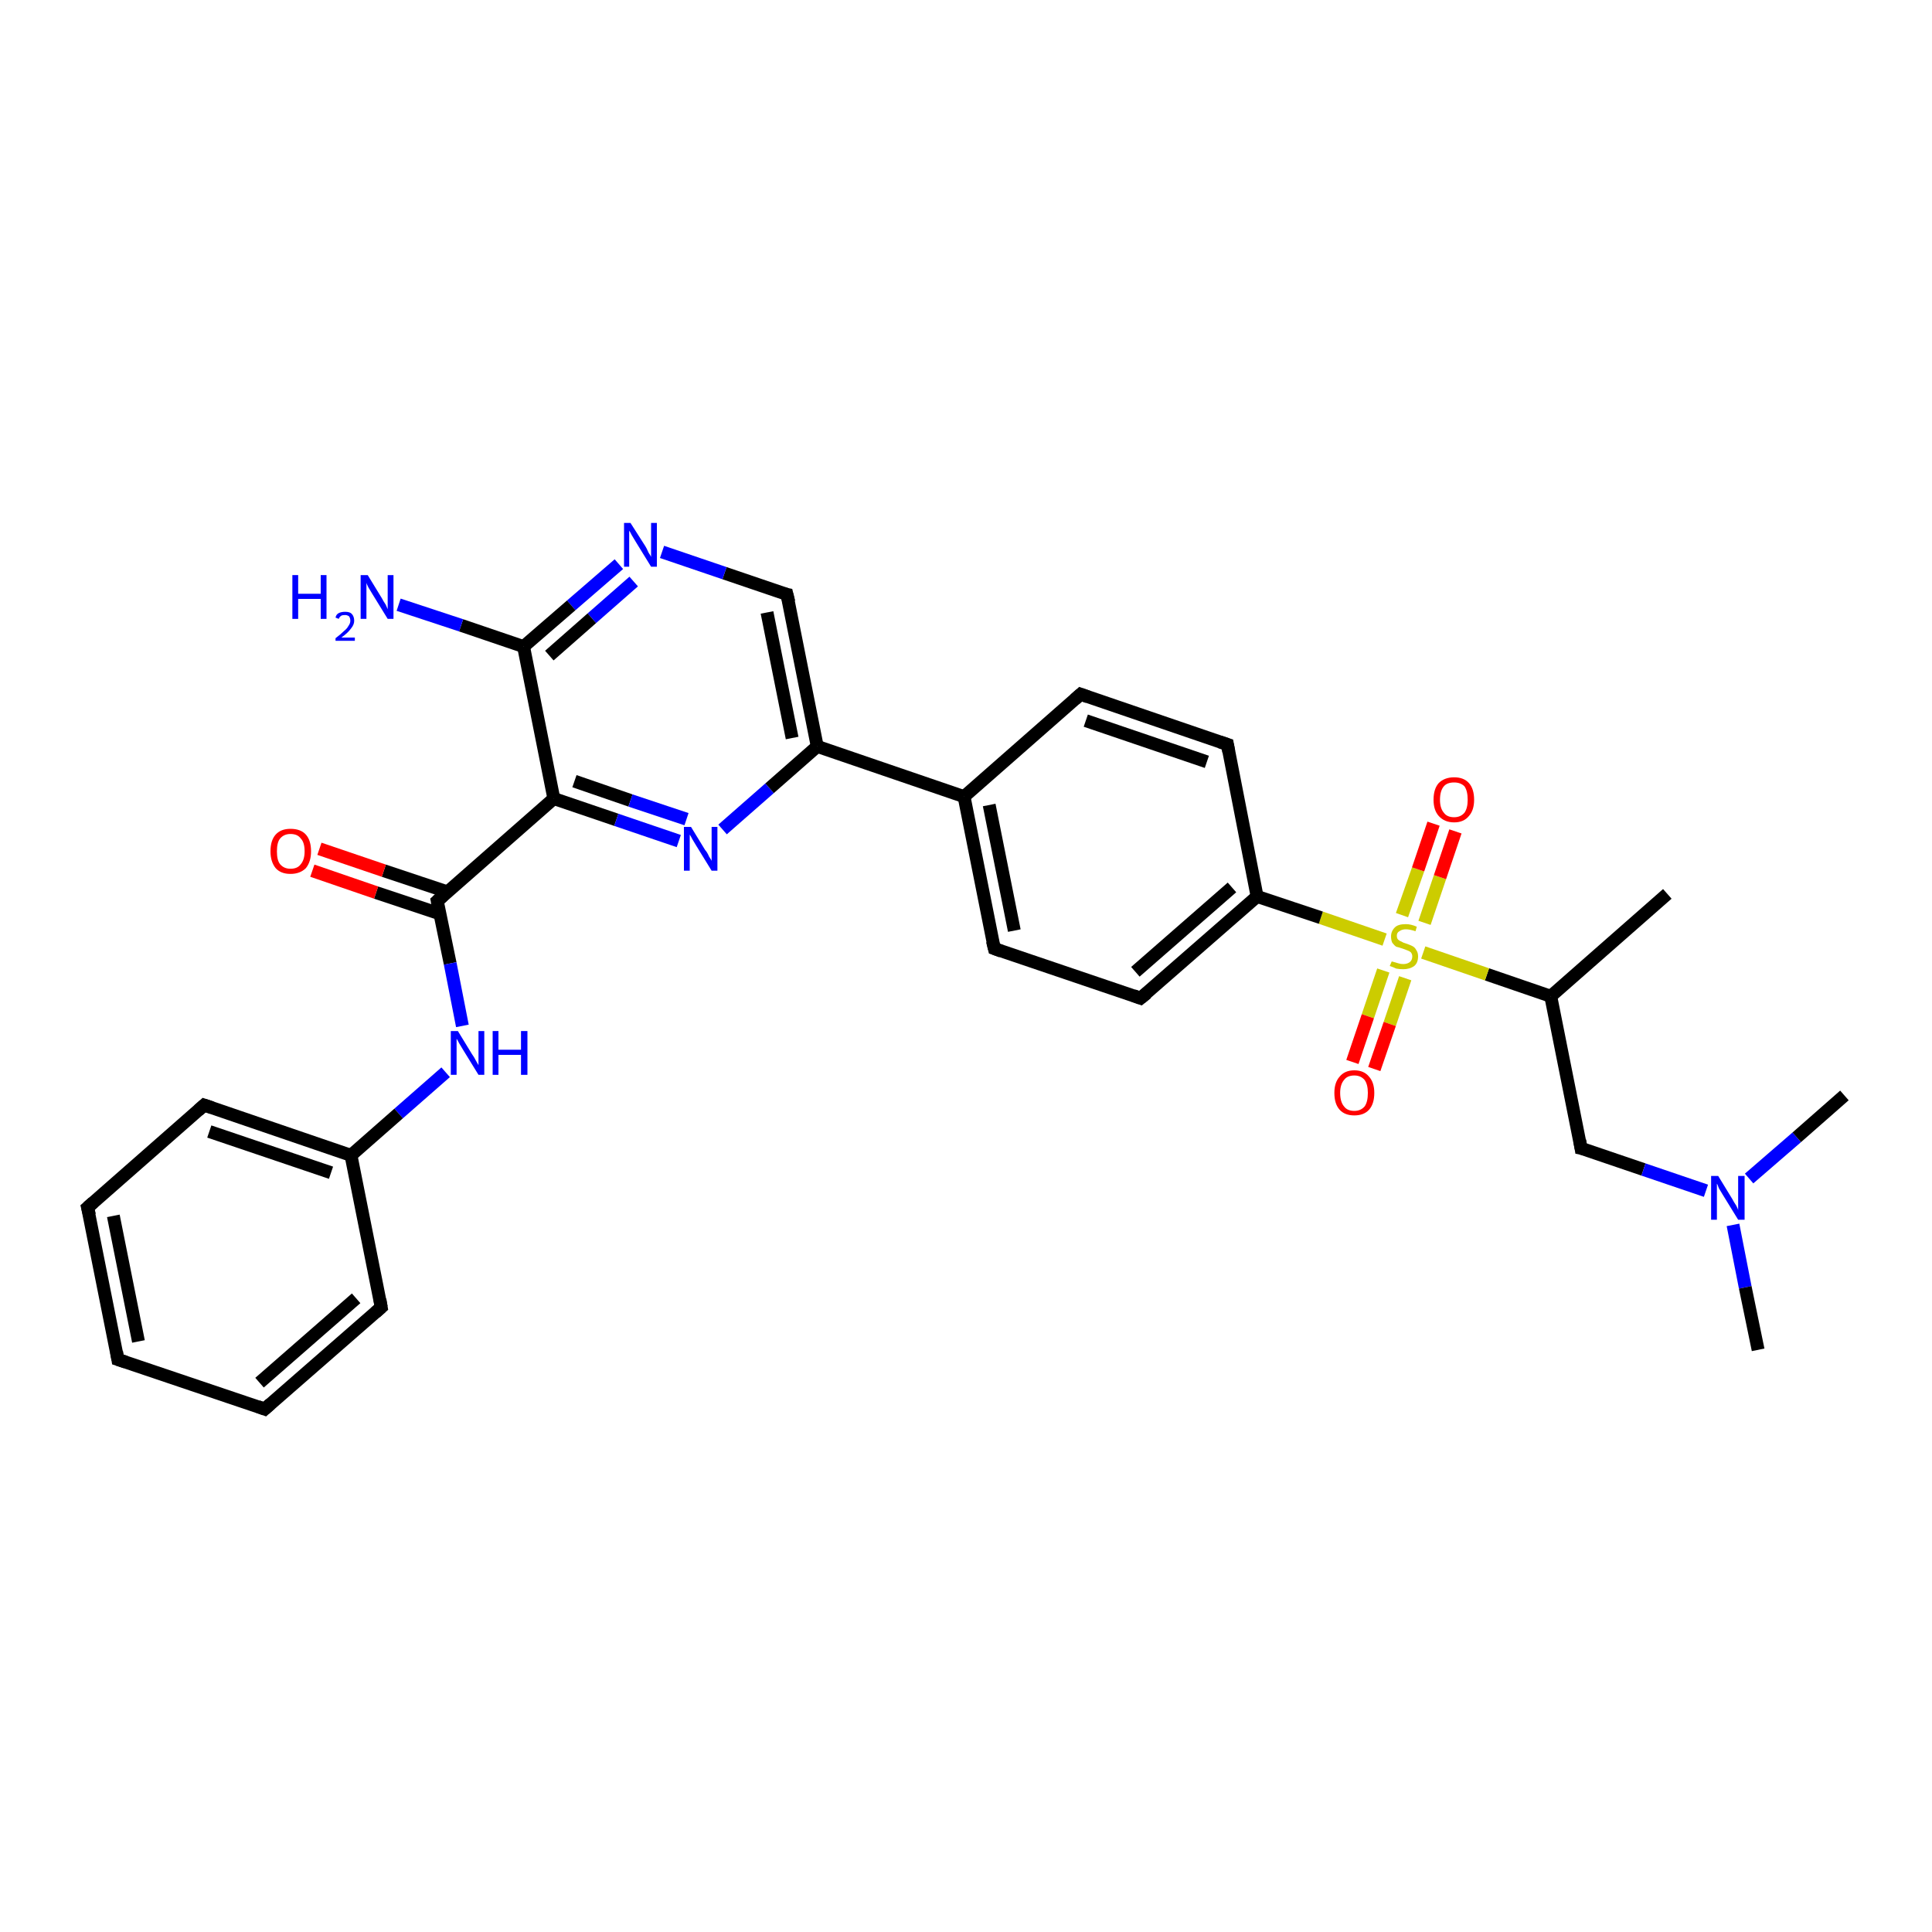 <?xml version='1.0' encoding='iso-8859-1'?>
<svg version='1.1' baseProfile='full'
              xmlns='http://www.w3.org/2000/svg'
                      xmlns:rdkit='http://www.rdkit.org/xml'
                      xmlns:xlink='http://www.w3.org/1999/xlink'
                  xml:space='preserve'
width='300px' height='300px' viewBox='0 0 300 300'>
<!-- END OF HEADER -->
<rect style='opacity:1.0;fill:#FFFFFF;stroke:none' width='300.0' height='300.0' x='0.0' y='0.0'> </rect>
<path class='bond-0 atom-0 atom-1' d='M 258.9,138.8 L 240.8,154.7' style='fill:none;fill-rule:evenodd;stroke:#000000;stroke-width:2.0px;stroke-linecap:butt;stroke-linejoin:miter;stroke-opacity:1' />
<path class='bond-1 atom-1 atom-2' d='M 240.8,154.7 L 245.5,178.3' style='fill:none;fill-rule:evenodd;stroke:#000000;stroke-width:2.0px;stroke-linecap:butt;stroke-linejoin:miter;stroke-opacity:1' />
<path class='bond-2 atom-2 atom-3' d='M 245.5,178.3 L 255.2,181.6' style='fill:none;fill-rule:evenodd;stroke:#000000;stroke-width:2.0px;stroke-linecap:butt;stroke-linejoin:miter;stroke-opacity:1' />
<path class='bond-2 atom-2 atom-3' d='M 255.2,181.6 L 264.9,184.9' style='fill:none;fill-rule:evenodd;stroke:#0000FF;stroke-width:2.0px;stroke-linecap:butt;stroke-linejoin:miter;stroke-opacity:1' />
<path class='bond-3 atom-3 atom-4' d='M 269.1,190.2 L 271.0,199.9' style='fill:none;fill-rule:evenodd;stroke:#0000FF;stroke-width:2.0px;stroke-linecap:butt;stroke-linejoin:miter;stroke-opacity:1' />
<path class='bond-3 atom-3 atom-4' d='M 271.0,199.9 L 273.0,209.6' style='fill:none;fill-rule:evenodd;stroke:#000000;stroke-width:2.0px;stroke-linecap:butt;stroke-linejoin:miter;stroke-opacity:1' />
<path class='bond-4 atom-3 atom-5' d='M 271.6,183.0 L 279.0,176.6' style='fill:none;fill-rule:evenodd;stroke:#0000FF;stroke-width:2.0px;stroke-linecap:butt;stroke-linejoin:miter;stroke-opacity:1' />
<path class='bond-4 atom-3 atom-5' d='M 279.0,176.6 L 286.4,170.1' style='fill:none;fill-rule:evenodd;stroke:#000000;stroke-width:2.0px;stroke-linecap:butt;stroke-linejoin:miter;stroke-opacity:1' />
<path class='bond-5 atom-1 atom-6' d='M 240.8,154.7 L 230.9,151.3' style='fill:none;fill-rule:evenodd;stroke:#000000;stroke-width:2.0px;stroke-linecap:butt;stroke-linejoin:miter;stroke-opacity:1' />
<path class='bond-5 atom-1 atom-6' d='M 230.9,151.3 L 221.0,147.9' style='fill:none;fill-rule:evenodd;stroke:#CCCC00;stroke-width:2.0px;stroke-linecap:butt;stroke-linejoin:miter;stroke-opacity:1' />
<path class='bond-6 atom-6 atom-7' d='M 221.2,143.3 L 223.6,136.2' style='fill:none;fill-rule:evenodd;stroke:#CCCC00;stroke-width:2.0px;stroke-linecap:butt;stroke-linejoin:miter;stroke-opacity:1' />
<path class='bond-6 atom-6 atom-7' d='M 223.6,136.2 L 226.0,129.1' style='fill:none;fill-rule:evenodd;stroke:#FF0000;stroke-width:2.0px;stroke-linecap:butt;stroke-linejoin:miter;stroke-opacity:1' />
<path class='bond-6 atom-6 atom-7' d='M 217.7,142.1 L 220.2,135.0' style='fill:none;fill-rule:evenodd;stroke:#CCCC00;stroke-width:2.0px;stroke-linecap:butt;stroke-linejoin:miter;stroke-opacity:1' />
<path class='bond-6 atom-6 atom-7' d='M 220.2,135.0 L 222.6,127.9' style='fill:none;fill-rule:evenodd;stroke:#FF0000;stroke-width:2.0px;stroke-linecap:butt;stroke-linejoin:miter;stroke-opacity:1' />
<path class='bond-7 atom-6 atom-8' d='M 214.8,150.7 L 212.4,157.8' style='fill:none;fill-rule:evenodd;stroke:#CCCC00;stroke-width:2.0px;stroke-linecap:butt;stroke-linejoin:miter;stroke-opacity:1' />
<path class='bond-7 atom-6 atom-8' d='M 212.4,157.8 L 210.0,164.9' style='fill:none;fill-rule:evenodd;stroke:#FF0000;stroke-width:2.0px;stroke-linecap:butt;stroke-linejoin:miter;stroke-opacity:1' />
<path class='bond-7 atom-6 atom-8' d='M 218.2,151.9 L 215.8,159.0' style='fill:none;fill-rule:evenodd;stroke:#CCCC00;stroke-width:2.0px;stroke-linecap:butt;stroke-linejoin:miter;stroke-opacity:1' />
<path class='bond-7 atom-6 atom-8' d='M 215.8,159.0 L 213.4,166.0' style='fill:none;fill-rule:evenodd;stroke:#FF0000;stroke-width:2.0px;stroke-linecap:butt;stroke-linejoin:miter;stroke-opacity:1' />
<path class='bond-8 atom-6 atom-9' d='M 215.0,145.9 L 205.1,142.5' style='fill:none;fill-rule:evenodd;stroke:#CCCC00;stroke-width:2.0px;stroke-linecap:butt;stroke-linejoin:miter;stroke-opacity:1' />
<path class='bond-8 atom-6 atom-9' d='M 205.1,142.5 L 195.2,139.2' style='fill:none;fill-rule:evenodd;stroke:#000000;stroke-width:2.0px;stroke-linecap:butt;stroke-linejoin:miter;stroke-opacity:1' />
<path class='bond-9 atom-9 atom-10' d='M 195.2,139.2 L 177.1,155.0' style='fill:none;fill-rule:evenodd;stroke:#000000;stroke-width:2.0px;stroke-linecap:butt;stroke-linejoin:miter;stroke-opacity:1' />
<path class='bond-9 atom-9 atom-10' d='M 191.3,137.8 L 176.3,150.9' style='fill:none;fill-rule:evenodd;stroke:#000000;stroke-width:2.0px;stroke-linecap:butt;stroke-linejoin:miter;stroke-opacity:1' />
<path class='bond-10 atom-10 atom-11' d='M 177.1,155.0 L 154.4,147.3' style='fill:none;fill-rule:evenodd;stroke:#000000;stroke-width:2.0px;stroke-linecap:butt;stroke-linejoin:miter;stroke-opacity:1' />
<path class='bond-11 atom-11 atom-12' d='M 154.4,147.3 L 149.7,123.7' style='fill:none;fill-rule:evenodd;stroke:#000000;stroke-width:2.0px;stroke-linecap:butt;stroke-linejoin:miter;stroke-opacity:1' />
<path class='bond-11 atom-11 atom-12' d='M 157.5,144.5 L 153.6,125.0' style='fill:none;fill-rule:evenodd;stroke:#000000;stroke-width:2.0px;stroke-linecap:butt;stroke-linejoin:miter;stroke-opacity:1' />
<path class='bond-12 atom-12 atom-13' d='M 149.7,123.7 L 167.8,107.8' style='fill:none;fill-rule:evenodd;stroke:#000000;stroke-width:2.0px;stroke-linecap:butt;stroke-linejoin:miter;stroke-opacity:1' />
<path class='bond-13 atom-13 atom-14' d='M 167.8,107.8 L 190.6,115.6' style='fill:none;fill-rule:evenodd;stroke:#000000;stroke-width:2.0px;stroke-linecap:butt;stroke-linejoin:miter;stroke-opacity:1' />
<path class='bond-13 atom-13 atom-14' d='M 168.6,111.9 L 187.4,118.3' style='fill:none;fill-rule:evenodd;stroke:#000000;stroke-width:2.0px;stroke-linecap:butt;stroke-linejoin:miter;stroke-opacity:1' />
<path class='bond-14 atom-12 atom-15' d='M 149.7,123.7 L 126.9,115.9' style='fill:none;fill-rule:evenodd;stroke:#000000;stroke-width:2.0px;stroke-linecap:butt;stroke-linejoin:miter;stroke-opacity:1' />
<path class='bond-15 atom-15 atom-16' d='M 126.9,115.9 L 122.2,92.3' style='fill:none;fill-rule:evenodd;stroke:#000000;stroke-width:2.0px;stroke-linecap:butt;stroke-linejoin:miter;stroke-opacity:1' />
<path class='bond-15 atom-15 atom-16' d='M 123.0,114.6 L 119.1,95.1' style='fill:none;fill-rule:evenodd;stroke:#000000;stroke-width:2.0px;stroke-linecap:butt;stroke-linejoin:miter;stroke-opacity:1' />
<path class='bond-16 atom-16 atom-17' d='M 122.2,92.3 L 112.5,89.0' style='fill:none;fill-rule:evenodd;stroke:#000000;stroke-width:2.0px;stroke-linecap:butt;stroke-linejoin:miter;stroke-opacity:1' />
<path class='bond-16 atom-16 atom-17' d='M 112.5,89.0 L 102.8,85.7' style='fill:none;fill-rule:evenodd;stroke:#0000FF;stroke-width:2.0px;stroke-linecap:butt;stroke-linejoin:miter;stroke-opacity:1' />
<path class='bond-17 atom-17 atom-18' d='M 96.1,87.6 L 88.7,94.0' style='fill:none;fill-rule:evenodd;stroke:#0000FF;stroke-width:2.0px;stroke-linecap:butt;stroke-linejoin:miter;stroke-opacity:1' />
<path class='bond-17 atom-17 atom-18' d='M 88.7,94.0 L 81.3,100.4' style='fill:none;fill-rule:evenodd;stroke:#000000;stroke-width:2.0px;stroke-linecap:butt;stroke-linejoin:miter;stroke-opacity:1' />
<path class='bond-17 atom-17 atom-18' d='M 98.4,90.3 L 91.9,96.0' style='fill:none;fill-rule:evenodd;stroke:#0000FF;stroke-width:2.0px;stroke-linecap:butt;stroke-linejoin:miter;stroke-opacity:1' />
<path class='bond-17 atom-17 atom-18' d='M 91.9,96.0 L 85.3,101.8' style='fill:none;fill-rule:evenodd;stroke:#000000;stroke-width:2.0px;stroke-linecap:butt;stroke-linejoin:miter;stroke-opacity:1' />
<path class='bond-18 atom-18 atom-19' d='M 81.3,100.4 L 71.6,97.1' style='fill:none;fill-rule:evenodd;stroke:#000000;stroke-width:2.0px;stroke-linecap:butt;stroke-linejoin:miter;stroke-opacity:1' />
<path class='bond-18 atom-18 atom-19' d='M 71.6,97.1 L 61.9,93.9' style='fill:none;fill-rule:evenodd;stroke:#0000FF;stroke-width:2.0px;stroke-linecap:butt;stroke-linejoin:miter;stroke-opacity:1' />
<path class='bond-19 atom-18 atom-20' d='M 81.3,100.4 L 86.0,124.0' style='fill:none;fill-rule:evenodd;stroke:#000000;stroke-width:2.0px;stroke-linecap:butt;stroke-linejoin:miter;stroke-opacity:1' />
<path class='bond-20 atom-20 atom-21' d='M 86.0,124.0 L 95.7,127.3' style='fill:none;fill-rule:evenodd;stroke:#000000;stroke-width:2.0px;stroke-linecap:butt;stroke-linejoin:miter;stroke-opacity:1' />
<path class='bond-20 atom-20 atom-21' d='M 95.7,127.3 L 105.4,130.6' style='fill:none;fill-rule:evenodd;stroke:#0000FF;stroke-width:2.0px;stroke-linecap:butt;stroke-linejoin:miter;stroke-opacity:1' />
<path class='bond-20 atom-20 atom-21' d='M 89.2,121.3 L 97.9,124.3' style='fill:none;fill-rule:evenodd;stroke:#000000;stroke-width:2.0px;stroke-linecap:butt;stroke-linejoin:miter;stroke-opacity:1' />
<path class='bond-20 atom-20 atom-21' d='M 97.9,124.3 L 106.6,127.2' style='fill:none;fill-rule:evenodd;stroke:#0000FF;stroke-width:2.0px;stroke-linecap:butt;stroke-linejoin:miter;stroke-opacity:1' />
<path class='bond-21 atom-20 atom-22' d='M 86.0,124.0 L 67.9,139.9' style='fill:none;fill-rule:evenodd;stroke:#000000;stroke-width:2.0px;stroke-linecap:butt;stroke-linejoin:miter;stroke-opacity:1' />
<path class='bond-22 atom-22 atom-23' d='M 69.5,138.5 L 59.6,135.2' style='fill:none;fill-rule:evenodd;stroke:#000000;stroke-width:2.0px;stroke-linecap:butt;stroke-linejoin:miter;stroke-opacity:1' />
<path class='bond-22 atom-22 atom-23' d='M 59.6,135.2 L 49.6,131.8' style='fill:none;fill-rule:evenodd;stroke:#FF0000;stroke-width:2.0px;stroke-linecap:butt;stroke-linejoin:miter;stroke-opacity:1' />
<path class='bond-22 atom-22 atom-23' d='M 68.3,141.9 L 58.4,138.6' style='fill:none;fill-rule:evenodd;stroke:#000000;stroke-width:2.0px;stroke-linecap:butt;stroke-linejoin:miter;stroke-opacity:1' />
<path class='bond-22 atom-22 atom-23' d='M 58.4,138.6 L 48.5,135.2' style='fill:none;fill-rule:evenodd;stroke:#FF0000;stroke-width:2.0px;stroke-linecap:butt;stroke-linejoin:miter;stroke-opacity:1' />
<path class='bond-23 atom-22 atom-24' d='M 67.9,139.9 L 69.9,149.6' style='fill:none;fill-rule:evenodd;stroke:#000000;stroke-width:2.0px;stroke-linecap:butt;stroke-linejoin:miter;stroke-opacity:1' />
<path class='bond-23 atom-22 atom-24' d='M 69.9,149.6 L 71.8,159.3' style='fill:none;fill-rule:evenodd;stroke:#0000FF;stroke-width:2.0px;stroke-linecap:butt;stroke-linejoin:miter;stroke-opacity:1' />
<path class='bond-24 atom-24 atom-25' d='M 69.2,166.5 L 61.9,172.9' style='fill:none;fill-rule:evenodd;stroke:#0000FF;stroke-width:2.0px;stroke-linecap:butt;stroke-linejoin:miter;stroke-opacity:1' />
<path class='bond-24 atom-24 atom-25' d='M 61.9,172.9 L 54.5,179.4' style='fill:none;fill-rule:evenodd;stroke:#000000;stroke-width:2.0px;stroke-linecap:butt;stroke-linejoin:miter;stroke-opacity:1' />
<path class='bond-25 atom-25 atom-26' d='M 54.5,179.4 L 31.7,171.6' style='fill:none;fill-rule:evenodd;stroke:#000000;stroke-width:2.0px;stroke-linecap:butt;stroke-linejoin:miter;stroke-opacity:1' />
<path class='bond-25 atom-25 atom-26' d='M 51.4,182.1 L 32.5,175.7' style='fill:none;fill-rule:evenodd;stroke:#000000;stroke-width:2.0px;stroke-linecap:butt;stroke-linejoin:miter;stroke-opacity:1' />
<path class='bond-26 atom-26 atom-27' d='M 31.7,171.6 L 13.6,187.5' style='fill:none;fill-rule:evenodd;stroke:#000000;stroke-width:2.0px;stroke-linecap:butt;stroke-linejoin:miter;stroke-opacity:1' />
<path class='bond-27 atom-27 atom-28' d='M 13.6,187.5 L 18.3,211.1' style='fill:none;fill-rule:evenodd;stroke:#000000;stroke-width:2.0px;stroke-linecap:butt;stroke-linejoin:miter;stroke-opacity:1' />
<path class='bond-27 atom-27 atom-28' d='M 17.6,188.8 L 21.5,208.3' style='fill:none;fill-rule:evenodd;stroke:#000000;stroke-width:2.0px;stroke-linecap:butt;stroke-linejoin:miter;stroke-opacity:1' />
<path class='bond-28 atom-28 atom-29' d='M 18.3,211.1 L 41.1,218.8' style='fill:none;fill-rule:evenodd;stroke:#000000;stroke-width:2.0px;stroke-linecap:butt;stroke-linejoin:miter;stroke-opacity:1' />
<path class='bond-29 atom-29 atom-30' d='M 41.1,218.8 L 59.2,203.0' style='fill:none;fill-rule:evenodd;stroke:#000000;stroke-width:2.0px;stroke-linecap:butt;stroke-linejoin:miter;stroke-opacity:1' />
<path class='bond-29 atom-29 atom-30' d='M 40.3,214.7 L 55.3,201.6' style='fill:none;fill-rule:evenodd;stroke:#000000;stroke-width:2.0px;stroke-linecap:butt;stroke-linejoin:miter;stroke-opacity:1' />
<path class='bond-30 atom-14 atom-9' d='M 190.6,115.6 L 195.2,139.2' style='fill:none;fill-rule:evenodd;stroke:#000000;stroke-width:2.0px;stroke-linecap:butt;stroke-linejoin:miter;stroke-opacity:1' />
<path class='bond-31 atom-21 atom-15' d='M 112.2,128.8 L 119.5,122.4' style='fill:none;fill-rule:evenodd;stroke:#0000FF;stroke-width:2.0px;stroke-linecap:butt;stroke-linejoin:miter;stroke-opacity:1' />
<path class='bond-31 atom-21 atom-15' d='M 119.5,122.4 L 126.9,115.9' style='fill:none;fill-rule:evenodd;stroke:#000000;stroke-width:2.0px;stroke-linecap:butt;stroke-linejoin:miter;stroke-opacity:1' />
<path class='bond-32 atom-30 atom-25' d='M 59.2,203.0 L 54.5,179.4' style='fill:none;fill-rule:evenodd;stroke:#000000;stroke-width:2.0px;stroke-linecap:butt;stroke-linejoin:miter;stroke-opacity:1' />
<path d='M 245.3,177.1 L 245.5,178.3 L 246.0,178.4' style='fill:none;stroke:#000000;stroke-width:2.0px;stroke-linecap:butt;stroke-linejoin:miter;stroke-opacity:1;' />
<path d='M 178.1,154.2 L 177.1,155.0 L 176.0,154.6' style='fill:none;stroke:#000000;stroke-width:2.0px;stroke-linecap:butt;stroke-linejoin:miter;stroke-opacity:1;' />
<path d='M 155.5,147.7 L 154.4,147.3 L 154.1,146.1' style='fill:none;stroke:#000000;stroke-width:2.0px;stroke-linecap:butt;stroke-linejoin:miter;stroke-opacity:1;' />
<path d='M 166.9,108.6 L 167.8,107.8 L 168.9,108.2' style='fill:none;stroke:#000000;stroke-width:2.0px;stroke-linecap:butt;stroke-linejoin:miter;stroke-opacity:1;' />
<path d='M 189.4,115.2 L 190.6,115.6 L 190.8,116.7' style='fill:none;stroke:#000000;stroke-width:2.0px;stroke-linecap:butt;stroke-linejoin:miter;stroke-opacity:1;' />
<path d='M 122.5,93.5 L 122.2,92.3 L 121.7,92.2' style='fill:none;stroke:#000000;stroke-width:2.0px;stroke-linecap:butt;stroke-linejoin:miter;stroke-opacity:1;' />
<path d='M 68.8,139.1 L 67.9,139.9 L 68.0,140.4' style='fill:none;stroke:#000000;stroke-width:2.0px;stroke-linecap:butt;stroke-linejoin:miter;stroke-opacity:1;' />
<path d='M 32.9,172.0 L 31.7,171.6 L 30.8,172.4' style='fill:none;stroke:#000000;stroke-width:2.0px;stroke-linecap:butt;stroke-linejoin:miter;stroke-opacity:1;' />
<path d='M 14.5,186.7 L 13.6,187.5 L 13.9,188.7' style='fill:none;stroke:#000000;stroke-width:2.0px;stroke-linecap:butt;stroke-linejoin:miter;stroke-opacity:1;' />
<path d='M 18.1,209.9 L 18.3,211.1 L 19.5,211.5' style='fill:none;stroke:#000000;stroke-width:2.0px;stroke-linecap:butt;stroke-linejoin:miter;stroke-opacity:1;' />
<path d='M 40.0,218.4 L 41.1,218.8 L 42.0,218.0' style='fill:none;stroke:#000000;stroke-width:2.0px;stroke-linecap:butt;stroke-linejoin:miter;stroke-opacity:1;' />
<path d='M 58.3,203.8 L 59.2,203.0 L 59.0,201.8' style='fill:none;stroke:#000000;stroke-width:2.0px;stroke-linecap:butt;stroke-linejoin:miter;stroke-opacity:1;' />
<path class='atom-3' d='M 266.8 182.6
L 269.0 186.2
Q 269.2 186.6, 269.6 187.2
Q 269.9 187.8, 269.9 187.9
L 269.9 182.6
L 270.9 182.6
L 270.9 189.4
L 269.9 189.4
L 267.5 185.5
Q 267.2 185.0, 266.9 184.5
Q 266.7 183.9, 266.6 183.8
L 266.6 189.4
L 265.7 189.4
L 265.7 182.6
L 266.8 182.6
' fill='#0000FF'/>
<path class='atom-6' d='M 216.1 149.3
Q 216.2 149.3, 216.5 149.4
Q 216.8 149.5, 217.2 149.6
Q 217.5 149.7, 217.9 149.7
Q 218.5 149.7, 218.9 149.4
Q 219.3 149.1, 219.3 148.5
Q 219.3 148.2, 219.1 147.9
Q 218.9 147.7, 218.6 147.6
Q 218.3 147.5, 217.8 147.3
Q 217.2 147.1, 216.8 147.0
Q 216.5 146.8, 216.2 146.4
Q 216.0 146.0, 216.0 145.4
Q 216.0 144.6, 216.6 144.0
Q 217.1 143.5, 218.3 143.5
Q 219.1 143.5, 220.0 143.9
L 219.8 144.6
Q 218.9 144.3, 218.3 144.3
Q 217.7 144.3, 217.3 144.6
Q 216.9 144.8, 216.9 145.3
Q 216.9 145.7, 217.1 145.9
Q 217.3 146.1, 217.6 146.2
Q 217.9 146.4, 218.3 146.5
Q 218.9 146.7, 219.3 146.9
Q 219.7 147.1, 219.9 147.5
Q 220.2 147.9, 220.2 148.5
Q 220.2 149.5, 219.6 150.0
Q 218.9 150.5, 217.9 150.5
Q 217.3 150.5, 216.8 150.4
Q 216.4 150.2, 215.8 150.0
L 216.1 149.3
' fill='#CCCC00'/>
<path class='atom-7' d='M 222.6 124.2
Q 222.6 122.5, 223.4 121.6
Q 224.3 120.7, 225.8 120.7
Q 227.3 120.7, 228.1 121.6
Q 228.9 122.5, 228.9 124.2
Q 228.9 125.8, 228.1 126.7
Q 227.3 127.7, 225.8 127.7
Q 224.3 127.7, 223.4 126.7
Q 222.6 125.8, 222.6 124.2
M 225.8 126.9
Q 226.8 126.9, 227.4 126.2
Q 227.9 125.5, 227.9 124.2
Q 227.9 122.8, 227.4 122.1
Q 226.8 121.5, 225.8 121.5
Q 224.7 121.5, 224.2 122.1
Q 223.6 122.8, 223.6 124.2
Q 223.6 125.5, 224.2 126.2
Q 224.7 126.9, 225.8 126.9
' fill='#FF0000'/>
<path class='atom-8' d='M 207.2 169.7
Q 207.2 168.1, 208.0 167.2
Q 208.8 166.2, 210.3 166.2
Q 211.8 166.2, 212.6 167.2
Q 213.4 168.1, 213.4 169.7
Q 213.4 171.4, 212.6 172.3
Q 211.8 173.2, 210.3 173.2
Q 208.8 173.2, 208.0 172.3
Q 207.2 171.4, 207.2 169.7
M 210.3 172.5
Q 211.3 172.5, 211.9 171.8
Q 212.4 171.1, 212.4 169.7
Q 212.4 168.4, 211.9 167.7
Q 211.3 167.0, 210.3 167.0
Q 209.2 167.0, 208.7 167.7
Q 208.1 168.4, 208.1 169.7
Q 208.1 171.1, 208.7 171.8
Q 209.2 172.5, 210.3 172.5
' fill='#FF0000'/>
<path class='atom-17' d='M 97.9 81.2
L 100.2 84.8
Q 100.4 85.1, 100.7 85.8
Q 101.1 86.4, 101.1 86.5
L 101.1 81.2
L 102.0 81.2
L 102.0 88.0
L 101.1 88.0
L 98.7 84.1
Q 98.4 83.6, 98.1 83.1
Q 97.8 82.5, 97.7 82.4
L 97.7 88.0
L 96.9 88.0
L 96.9 81.2
L 97.9 81.2
' fill='#0000FF'/>
<path class='atom-19' d='M 45.4 89.3
L 46.3 89.3
L 46.3 92.2
L 49.8 92.2
L 49.8 89.3
L 50.7 89.3
L 50.7 96.1
L 49.8 96.1
L 49.8 93.0
L 46.3 93.0
L 46.3 96.1
L 45.4 96.1
L 45.4 89.3
' fill='#0000FF'/>
<path class='atom-19' d='M 52.1 95.9
Q 52.2 95.4, 52.6 95.2
Q 53.0 95.0, 53.6 95.0
Q 54.3 95.0, 54.6 95.3
Q 55.0 95.7, 55.0 96.4
Q 55.0 97.0, 54.5 97.6
Q 54.0 98.3, 53.0 99.0
L 55.1 99.0
L 55.1 99.5
L 52.1 99.5
L 52.1 99.1
Q 52.9 98.5, 53.4 98.0
Q 53.9 97.6, 54.1 97.2
Q 54.4 96.8, 54.4 96.4
Q 54.4 96.0, 54.2 95.7
Q 53.9 95.5, 53.6 95.5
Q 53.2 95.5, 53.0 95.6
Q 52.7 95.8, 52.6 96.1
L 52.1 95.9
' fill='#0000FF'/>
<path class='atom-19' d='M 57.1 89.3
L 59.3 92.9
Q 59.5 93.3, 59.9 93.9
Q 60.2 94.6, 60.2 94.6
L 60.2 89.3
L 61.1 89.3
L 61.1 96.1
L 60.2 96.1
L 57.8 92.2
Q 57.5 91.7, 57.2 91.2
Q 56.9 90.6, 56.9 90.5
L 56.9 96.1
L 56.0 96.1
L 56.0 89.3
L 57.1 89.3
' fill='#0000FF'/>
<path class='atom-21' d='M 107.3 128.4
L 109.5 132.0
Q 109.8 132.3, 110.1 133.0
Q 110.5 133.6, 110.5 133.7
L 110.5 128.4
L 111.4 128.4
L 111.4 135.2
L 110.5 135.2
L 108.1 131.3
Q 107.8 130.8, 107.5 130.3
Q 107.2 129.7, 107.1 129.6
L 107.1 135.2
L 106.2 135.2
L 106.2 128.4
L 107.3 128.4
' fill='#0000FF'/>
<path class='atom-23' d='M 42.0 132.2
Q 42.0 130.5, 42.8 129.6
Q 43.6 128.7, 45.1 128.7
Q 46.7 128.7, 47.5 129.6
Q 48.3 130.5, 48.3 132.2
Q 48.3 133.8, 47.5 134.8
Q 46.6 135.7, 45.1 135.7
Q 43.6 135.7, 42.8 134.8
Q 42.0 133.8, 42.0 132.2
M 45.1 134.9
Q 46.2 134.9, 46.7 134.2
Q 47.3 133.5, 47.3 132.2
Q 47.3 130.8, 46.7 130.2
Q 46.2 129.5, 45.1 129.5
Q 44.1 129.5, 43.5 130.2
Q 43.0 130.8, 43.0 132.2
Q 43.0 133.6, 43.5 134.2
Q 44.1 134.9, 45.1 134.9
' fill='#FF0000'/>
<path class='atom-24' d='M 71.1 160.1
L 73.3 163.7
Q 73.6 164.1, 73.9 164.7
Q 74.3 165.4, 74.3 165.4
L 74.3 160.1
L 75.2 160.1
L 75.2 166.9
L 74.3 166.9
L 71.9 163.0
Q 71.6 162.5, 71.3 162.0
Q 71.0 161.4, 70.9 161.3
L 70.9 166.9
L 70.0 166.9
L 70.0 160.1
L 71.1 160.1
' fill='#0000FF'/>
<path class='atom-24' d='M 76.5 160.1
L 77.4 160.1
L 77.4 163.0
L 80.9 163.0
L 80.9 160.1
L 81.9 160.1
L 81.9 166.9
L 80.9 166.9
L 80.9 163.8
L 77.4 163.8
L 77.4 166.9
L 76.5 166.9
L 76.5 160.1
' fill='#0000FF'/>
</svg>
